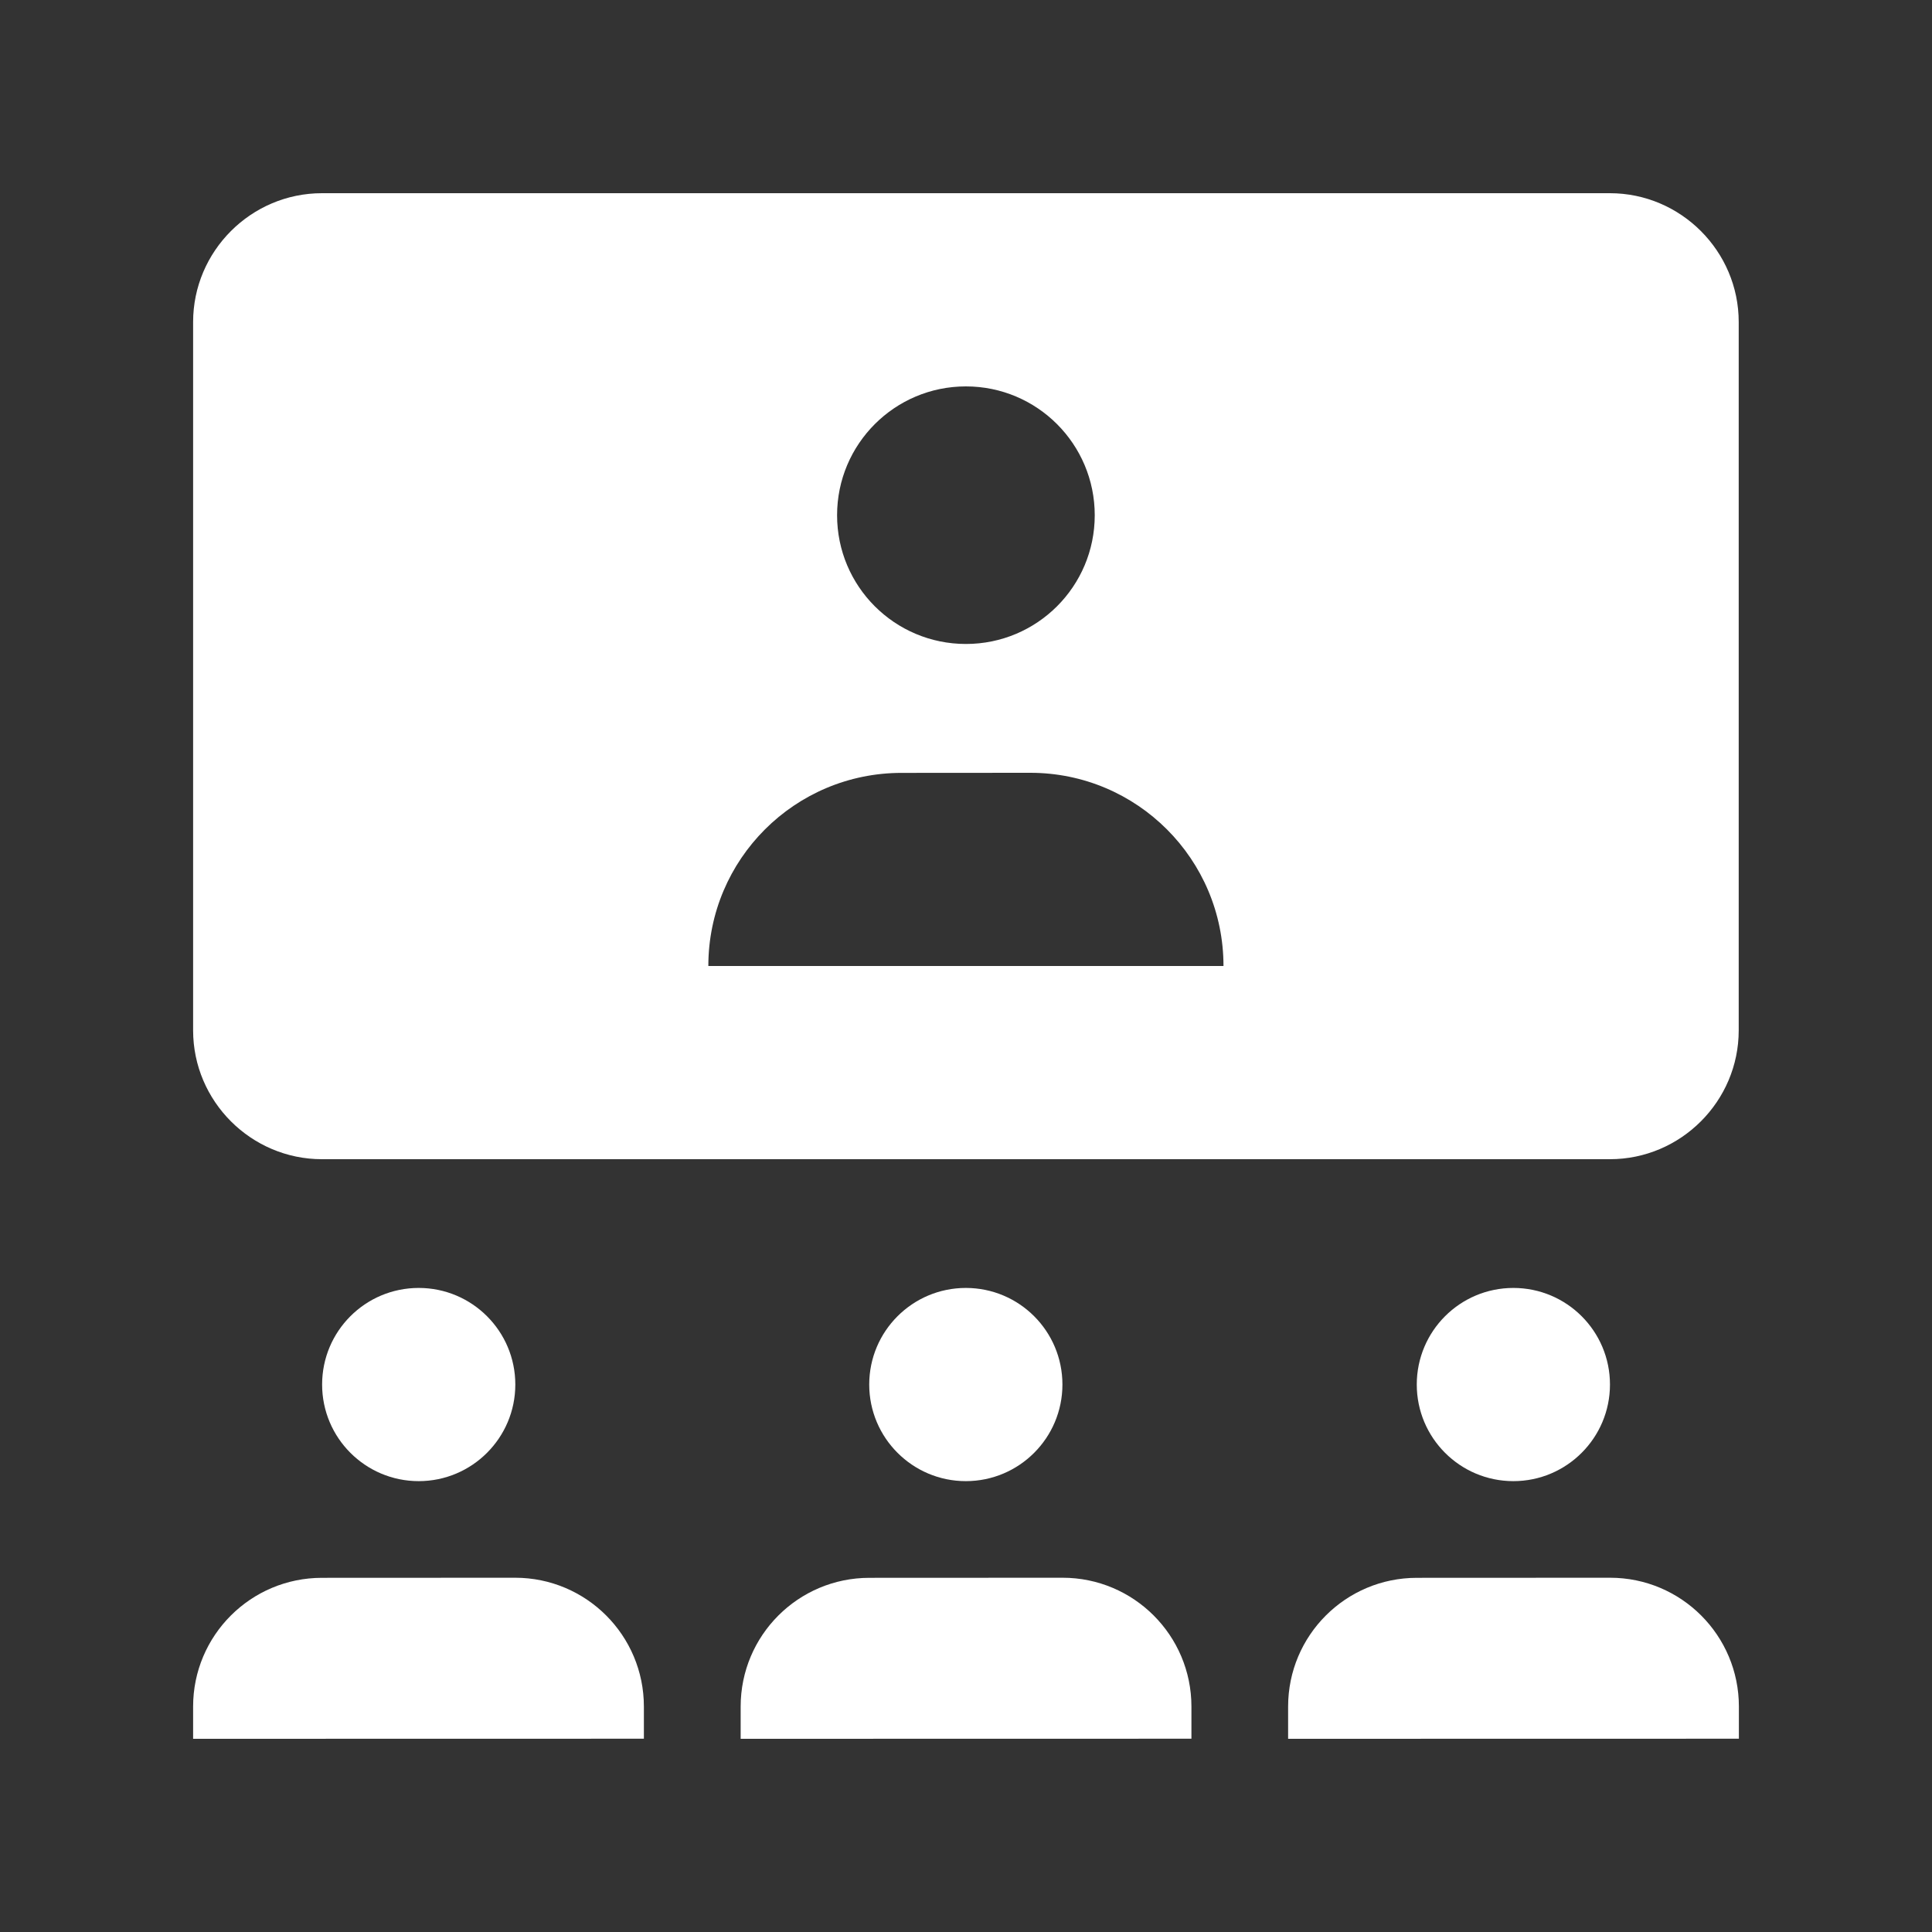 <?xml version="1.0" encoding="UTF-8"?>
<svg xmlns="http://www.w3.org/2000/svg" width="22" height="22" viewBox="0 0 22 22" fill="none">
  <rect x="0" y="0" width="22" height="22" fill="#333333" stroke="none"/>
  <path d="M18.332 2.2H3.666C2.859 2.2 2.199 2.86 2.199 3.667V11.733C2.199 12.54 2.859 13.2 3.666 13.2H18.332C19.139 13.2 19.799 12.54 19.799 11.733V3.667C19.799 2.86 19.139 2.2 18.332 2.2ZM10.999 4.4C11.81 4.4 12.466 5.057 12.466 5.867C12.466 6.677 11.81 7.333 10.999 7.333C10.188 7.333 9.532 6.677 9.532 5.867C9.532 5.057 10.188 4.4 10.999 4.4ZM8.066 11C8.066 9.785 9.051 8.801 10.266 8.801L11.732 8.8C12.948 8.8 13.932 9.785 13.932 11H8.066Z" fill="white"></path>
  <path d="M10.998 16.866C11.606 16.866 12.098 16.373 12.098 15.766C12.098 15.158 11.606 14.666 10.998 14.666C10.391 14.666 9.898 15.158 9.898 15.766C9.898 16.373 10.391 16.866 10.998 16.866Z" fill="white"></path>
  <path d="M13.567 19.799L8.434 19.8V19.433C8.434 18.623 9.09 17.967 9.9 17.967L12.1 17.966C12.91 17.966 13.567 18.623 13.567 19.433V19.799Z" fill="white"></path>
  <path d="M4.768 16.866C5.375 16.866 5.868 16.373 5.868 15.766C5.868 15.158 5.375 14.666 4.768 14.666C4.16 14.666 3.668 15.158 3.668 15.766C3.668 16.373 4.16 16.866 4.768 16.866Z" fill="white"></path>
  <path d="M7.332 19.799L2.199 19.8V19.433C2.199 18.623 2.856 17.967 3.666 17.967L5.866 17.966C6.676 17.966 7.332 18.623 7.332 19.433V19.799Z" fill="white"></path>
  <path d="M17.233 16.866C17.84 16.866 18.333 16.373 18.333 15.766C18.333 15.158 17.84 14.666 17.233 14.666C16.625 14.666 16.133 15.158 16.133 15.766C16.133 16.373 16.625 16.866 17.233 16.866Z" fill="white"></path>
  <path d="M19.801 19.799L14.668 19.8V19.433C14.668 18.623 15.324 17.967 16.134 17.967L18.334 17.966C19.145 17.966 19.801 18.623 19.801 19.433V19.799Z" fill="white"></path>
</svg>
